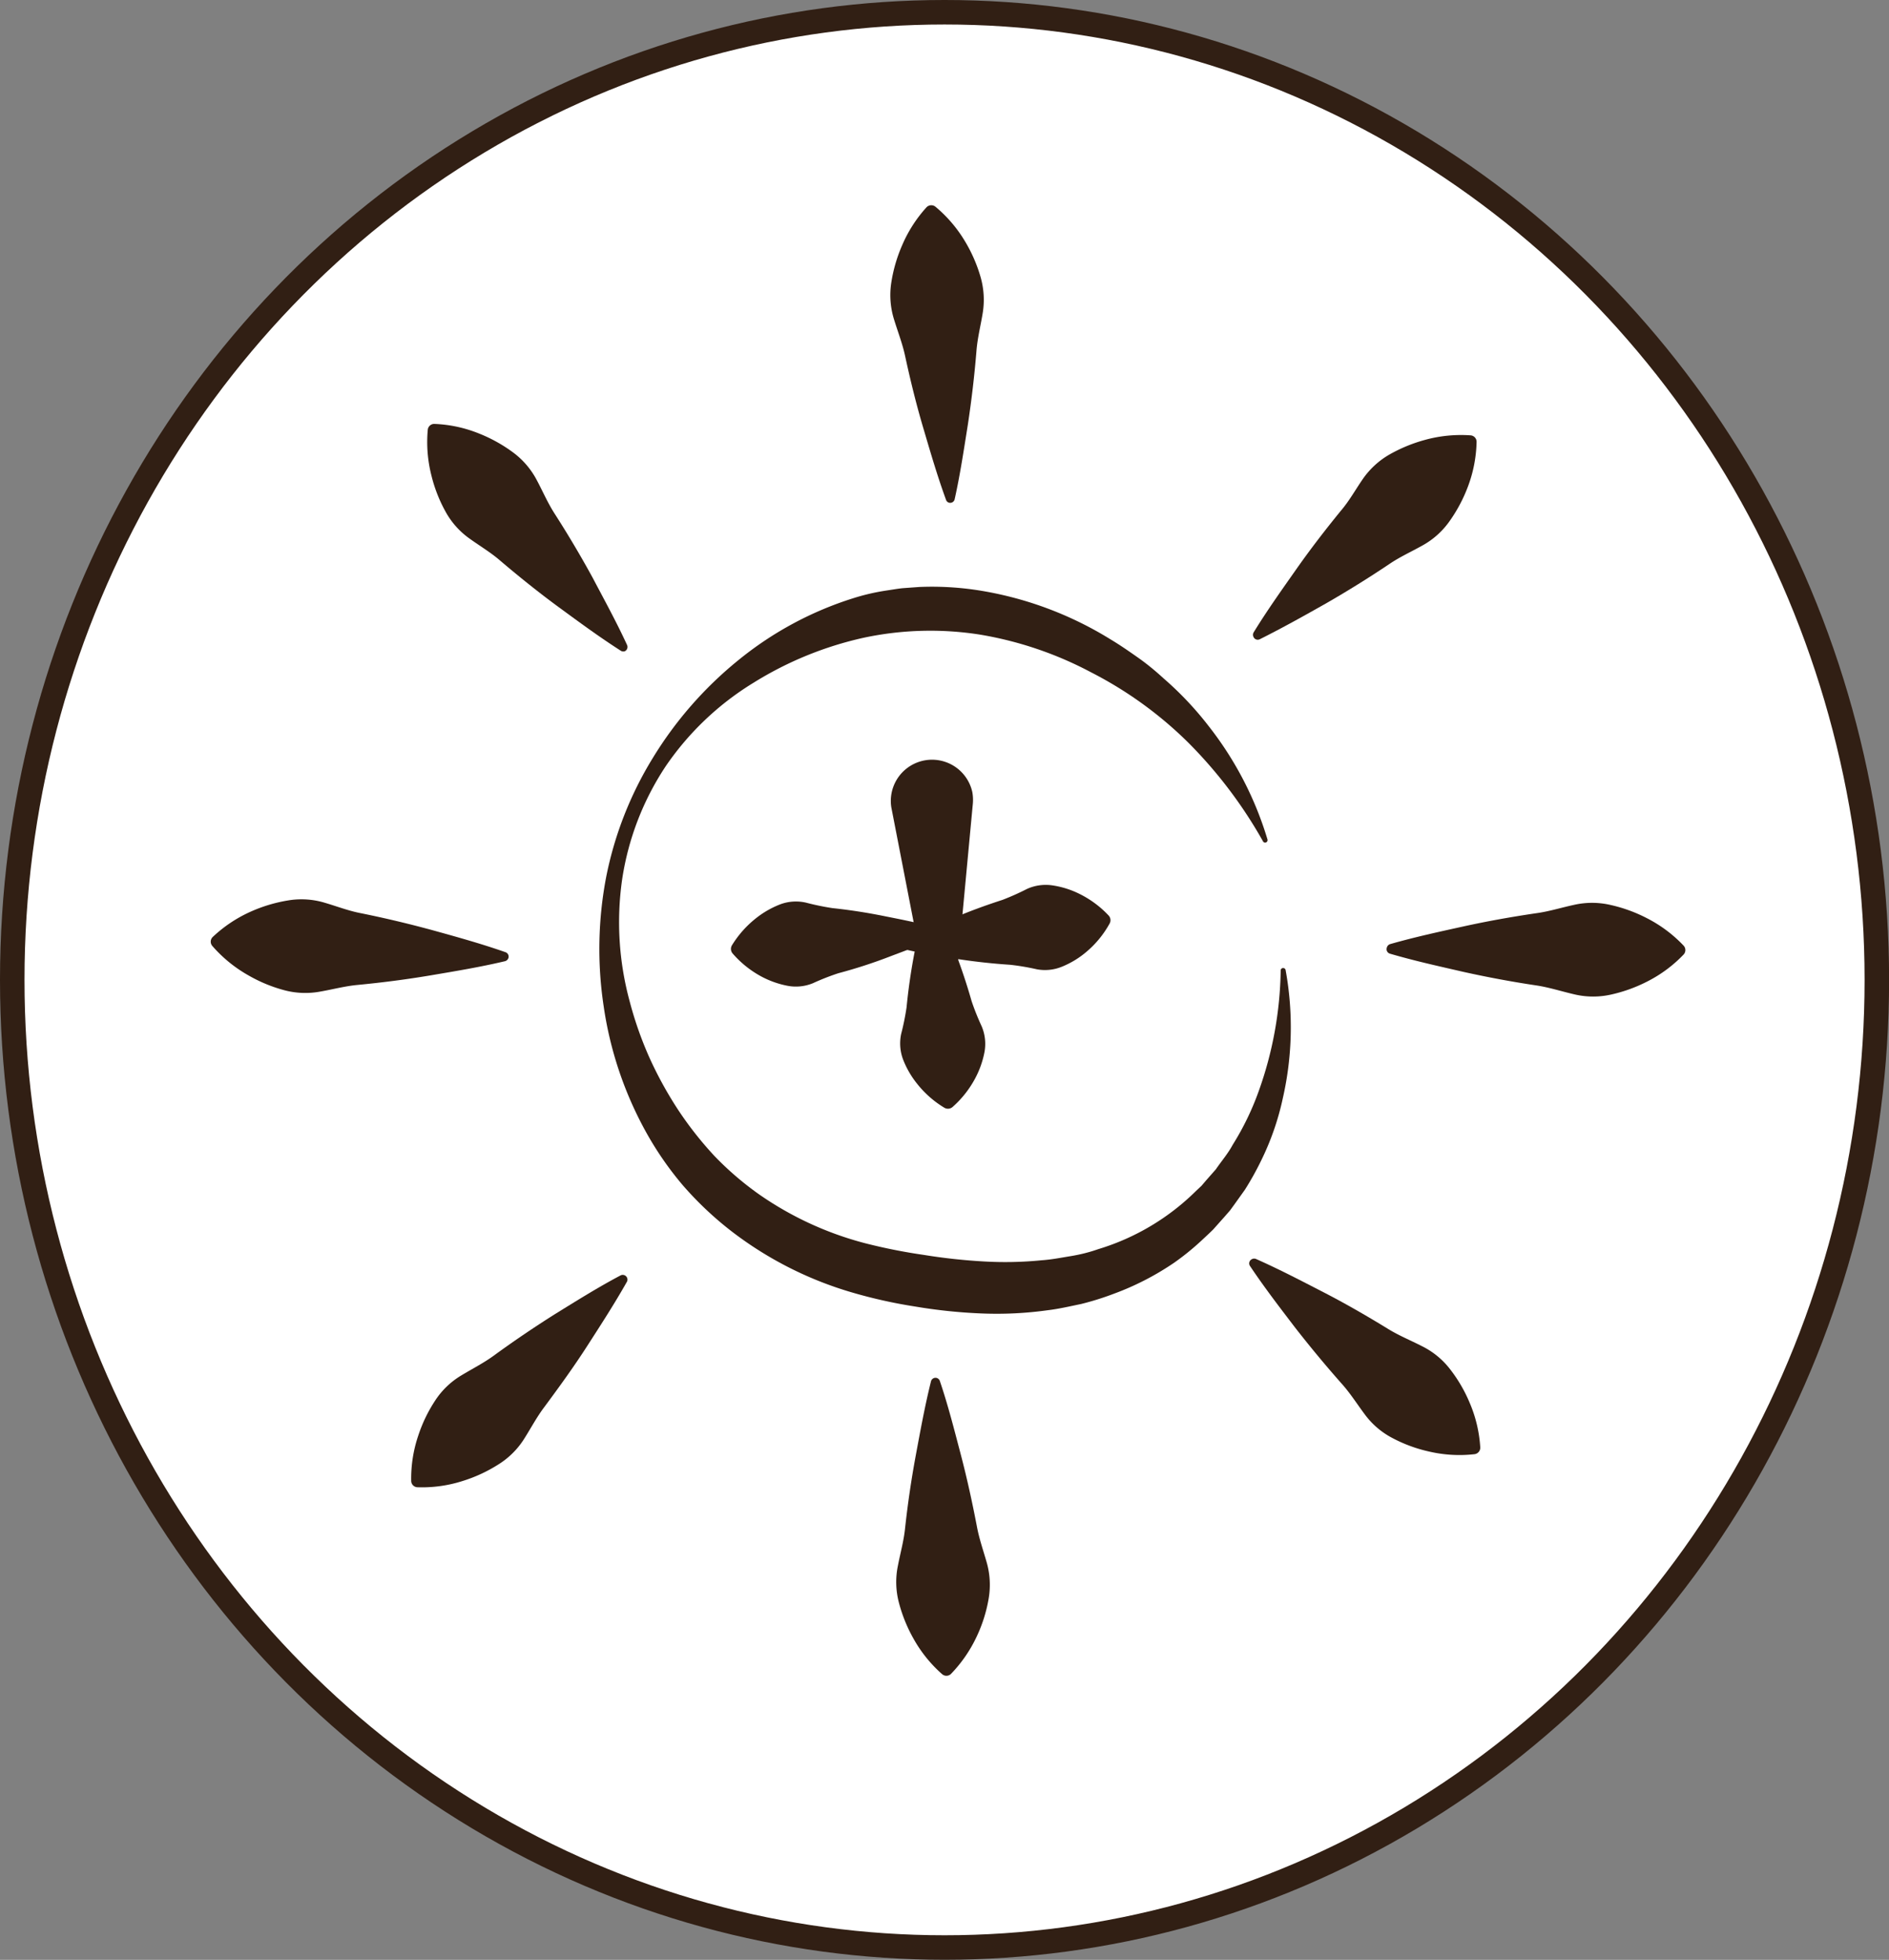 <svg xmlns="http://www.w3.org/2000/svg" viewBox="0 0 231.35 240.03"><rect x="0" y="0" width="231.35" height="240.03" fill="#808080" stroke="none"/><defs><style>.cls-1{fill:#fff;stroke:#311f14;stroke-linecap:round;stroke-miterlimit:10;stroke-width:3px;}.cls-2{fill:#311f14;}</style></defs><g id="Calque_2" data-name="Calque 2"><g id="Calque_1-2" data-name="Calque 1"><ellipse class="cls-1" cx="115.68" cy="120.01" rx="114.18" ry="118.51"></ellipse><path class="cls-2" d="M76,79.68c-2.62-1.68-5.09-3.5-7.56-5.31s-4.84-3.72-7.15-5.68c-1.14-1-2.49-1.8-3.73-2.69a9.84,9.84,0,0,1-3-3.35,17.85,17.85,0,0,1-1.73-4.44,16.59,16.59,0,0,1-.44-5.57.79.79,0,0,1,.83-.72,16.19,16.19,0,0,1,5.46,1.18,18.41,18.41,0,0,1,4.17,2.32,10,10,0,0,1,2.91,3.42c.72,1.35,1.34,2.79,2.16,4.06q2.46,3.83,4.66,7.85C74,73.45,75.48,76.13,76.8,79a.58.58,0,0,1-.28.76A.59.59,0,0,1,76,79.68Z"></path><path class="cls-2" d="M115.86,61.21c-1.07-2.93-1.92-5.87-2.79-8.81s-1.59-5.89-2.23-8.85c-.32-1.48-.89-2.94-1.34-4.41a10,10,0,0,1-.35-4.47,18.41,18.41,0,0,1,1.32-4.59,16.6,16.6,0,0,1,3-4.69.81.81,0,0,1,1.1-.07,16.56,16.56,0,0,1,3.63,4.26,18.29,18.29,0,0,1,1.9,4.37,10.11,10.11,0,0,1,.24,4.48c-.25,1.51-.63,3-.75,4.54q-.37,4.53-1.06,9.07c-.48,3-.93,6.05-1.61,9.1a.56.56,0,0,1-.68.43A.54.54,0,0,1,115.86,61.21Z"></path><path class="cls-2" d="M153.53,77.46c1.63-2.66,3.41-5.15,5.17-7.66s3.62-4.92,5.53-7.26c1-1.17,1.75-2.52,2.62-3.79a10.1,10.1,0,0,1,3.28-3.06,18.73,18.73,0,0,1,4.41-1.82,16.65,16.65,0,0,1,5.57-.55.79.79,0,0,1,.73.82,16.51,16.51,0,0,1-1.07,5.48,18.51,18.51,0,0,1-2.24,4.21,9.92,9.92,0,0,1-3.36,3c-1.34.75-2.77,1.4-4,2.24q-3.77,2.53-7.75,4.82c-2.67,1.51-5.33,3-8.13,4.4a.56.56,0,0,1-.76-.26A.59.59,0,0,1,153.53,77.46Z"></path><path class="cls-2" d="M170.25,115.63c3-.86,6-1.51,9-2.17s6-1.19,9-1.63c1.5-.21,3-.68,4.49-1a10,10,0,0,1,4.49,0,18.39,18.39,0,0,1,4.48,1.63,16.54,16.54,0,0,1,4.48,3.35.8.8,0,0,1,0,1.1,16.42,16.42,0,0,1-4.49,3.32,18.49,18.49,0,0,1-4.49,1.6,10,10,0,0,1-4.49-.07c-1.5-.35-3-.83-4.49-1.06q-4.49-.67-9-1.67c-3-.69-6-1.35-9-2.23a.57.57,0,0,1-.39-.71A.61.61,0,0,1,170.25,115.63Z"></path><path class="cls-2" d="M153.8,154.18c2.85,1.26,5.56,2.68,8.28,4.08s5.36,2.93,7.94,4.51c1.28.79,2.74,1.39,4.11,2.09a9.86,9.86,0,0,1,3.47,2.84,18,18,0,0,1,2.4,4.12,16.41,16.41,0,0,1,1.29,5.44.8.8,0,0,1-.71.84,16.35,16.35,0,0,1-5.58-.33,17.72,17.72,0,0,1-4.47-1.65,9.87,9.87,0,0,1-3.4-2.92c-.92-1.23-1.76-2.56-2.77-3.69q-3-3.39-5.81-7c-1.86-2.44-3.73-4.87-5.46-7.46a.56.56,0,0,1,.16-.79A.6.6,0,0,1,153.8,154.18Z"></path><path class="cls-2" d="M115.11,169.15c1,2.95,1.75,5.92,2.53,8.88s1.43,5.94,2,8.91c.27,1.48.8,3,1.21,4.44a10,10,0,0,1,.22,4.48,17.89,17.89,0,0,1-1.44,4.55,16.88,16.88,0,0,1-3.17,4.61.8.8,0,0,1-1.1,0,16.47,16.47,0,0,1-3.5-4.36,18.44,18.44,0,0,1-1.78-4.42,9.87,9.87,0,0,1-.11-4.49c.29-1.51.71-3,.87-4.52q.49-4.52,1.32-9c.56-3,1.1-6,1.86-9.05a.57.57,0,0,1,.69-.42A.58.58,0,0,1,115.11,169.15Z"></path><path class="cls-2" d="M76.77,157c-1.53,2.71-3.2,5.28-4.86,7.86s-3.42,5-5.24,7.46c-.92,1.21-1.65,2.6-2.47,3.89A9.93,9.93,0,0,1,61,179.38a18.26,18.26,0,0,1-4.33,2,16.34,16.34,0,0,1-5.54.77.79.79,0,0,1-.77-.78,16.34,16.34,0,0,1,.86-5.53,18,18,0,0,1,2.07-4.3,9.87,9.87,0,0,1,3.23-3.1c1.32-.8,2.72-1.51,3.94-2.4q3.66-2.67,7.55-5.12c2.61-1.61,5.2-3.24,8-4.72a.58.58,0,0,1,.77.79Z"></path><path class="cls-2" d="M61.86,117.72c-3,.71-6,1.21-9.08,1.73s-6,.89-9,1.18c-1.51.14-3,.54-4.54.81a10,10,0,0,1-4.48-.18,18.23,18.23,0,0,1-4.4-1.84A16.73,16.73,0,0,1,26,115.85a.8.8,0,0,1,.06-1.1,16.66,16.66,0,0,1,4.65-3.1,18.44,18.44,0,0,1,4.57-1.37,9.86,9.86,0,0,1,4.48.28c1.47.43,2.94,1,4.42,1.28q4.45.9,8.88,2.11c3,.83,5.91,1.64,8.85,2.67a.57.57,0,0,1,.35.73A.61.61,0,0,1,61.86,117.72Z"></path><path class="cls-2" d="M154.66,103a55.89,55.89,0,0,0-9.08-12,47.89,47.89,0,0,0-11.9-8.63A44.65,44.65,0,0,0,120,77.72a39.11,39.11,0,0,0-14.19.38,43.12,43.12,0,0,0-13.51,5.51A35.28,35.28,0,0,0,81.54,93.83a34.27,34.27,0,0,0-5.35,13.91,36.91,36.91,0,0,0,.9,14.8,44.82,44.82,0,0,0,2.45,7,47.27,47.27,0,0,0,3.52,6.4,43.58,43.58,0,0,0,4.47,5.67,38.13,38.13,0,0,0,5.41,4.65,40.61,40.61,0,0,0,13,6,68,68,0,0,0,7.18,1.43,70.72,70.72,0,0,0,7.28.8,45.2,45.2,0,0,0,7.18-.14c1.19-.08,2.34-.31,3.51-.5s2.31-.47,3.41-.86a28.91,28.91,0,0,0,12-7.15l.65-.61.58-.68,1.18-1.34c.68-1,1.47-1.9,2.06-3a33.64,33.64,0,0,0,3.19-6.58,45.72,45.72,0,0,0,2.69-14.78h0a.29.29,0,0,1,.31-.29.3.3,0,0,1,.29.24,39,39,0,0,1-.34,15.7,32.89,32.89,0,0,1-2.65,7.63,35.94,35.94,0,0,1-2,3.59l-1.2,1.68-.61.84-.68.78-1.38,1.55c-.49.49-1,.95-1.51,1.43a31.65,31.65,0,0,1-3.25,2.63,33.8,33.8,0,0,1-7.44,3.83,34.64,34.64,0,0,1-4,1.25c-1.36.28-2.72.6-4.08.76a45.2,45.2,0,0,1-8.2.39,64.23,64.23,0,0,1-8-.84,60.65,60.65,0,0,1-7.87-1.76,44.78,44.78,0,0,1-14.61-7.43,41.65,41.65,0,0,1-6-5.66,40.13,40.13,0,0,1-4.63-6.74,45.14,45.14,0,0,1-5.07-15.21,46.86,46.86,0,0,1,.31-15.81,44.21,44.21,0,0,1,5.73-14.61A46.72,46.72,0,0,1,90.36,80.91a42.34,42.34,0,0,1,14.16-7.65,26.31,26.31,0,0,1,4-.93c.68-.1,1.36-.22,2-.29l2.06-.15a37,37,0,0,1,8.21.57A43.65,43.65,0,0,1,136,78.3c1.14.68,2.25,1.45,3.36,2.23s2.14,1.63,3.13,2.54a40.24,40.24,0,0,1,5.5,5.81,42,42,0,0,1,7.24,13.93.3.3,0,0,1-.55.23Z"></path><path class="cls-2" d="M119.15,98.39l-3.28,35-6.71-34.52A5.05,5.05,0,0,1,119.08,97,5.4,5.4,0,0,1,119.15,98.39Z"></path><path class="cls-2" d="M115,114.68c-2,1-4.09,1.73-6.15,2.52s-4.12,1.45-6.19,2a29.3,29.3,0,0,0-3.08,1.21,5.48,5.48,0,0,1-3.15.32,11.31,11.31,0,0,1-3.29-1.19,12.49,12.49,0,0,1-3.41-2.76.86.86,0,0,1-.09-1,12.65,12.65,0,0,1,2.91-3.29,11.37,11.37,0,0,1,3-1.73,5.49,5.49,0,0,1,3.16-.21,31.61,31.61,0,0,0,3.24.67q3.21.34,6.45,1c2.16.43,4.31.85,6.49,1.46a.54.54,0,0,1,.37.66A.61.61,0,0,1,115,114.68Z"></path><path class="cls-2" d="M110.68,115.24c2-1,4-1.9,6-2.76s4.06-1.61,6.1-2.27a31.07,31.07,0,0,0,3-1.34,5.57,5.57,0,0,1,3.14-.43,11.09,11.09,0,0,1,3.33,1.06,12.45,12.45,0,0,1,3.52,2.62.84.84,0,0,1,.12,1,12.23,12.23,0,0,1-2.77,3.4,11,11,0,0,1-3,1.85,5.47,5.47,0,0,1-3.15.34,29.2,29.2,0,0,0-3.26-.55q-3.22-.21-6.48-.71c-2.17-.35-4.34-.68-6.54-1.21a.53.53,0,0,1-.39-.64A.51.51,0,0,1,110.68,115.24Z"></path><path class="cls-2" d="M114.37,110.32c1,2,1.76,4.08,2.56,6.13s1.48,4.11,2.07,6.18a30.7,30.7,0,0,0,1.23,3.07,5.53,5.53,0,0,1,.34,3.16,11.37,11.37,0,0,1-1.18,3.29,12.52,12.52,0,0,1-2.73,3.43.86.86,0,0,1-1,.09,12.35,12.35,0,0,1-3.3-2.89,11.15,11.15,0,0,1-1.75-3,5.58,5.58,0,0,1-.24-3.16,31.2,31.2,0,0,0,.66-3.25q.31-3.21.92-6.45c.42-2.16.82-4.31,1.42-6.49A.53.53,0,0,1,114,110,.56.56,0,0,1,114.37,110.32Z"></path></g></g></svg>